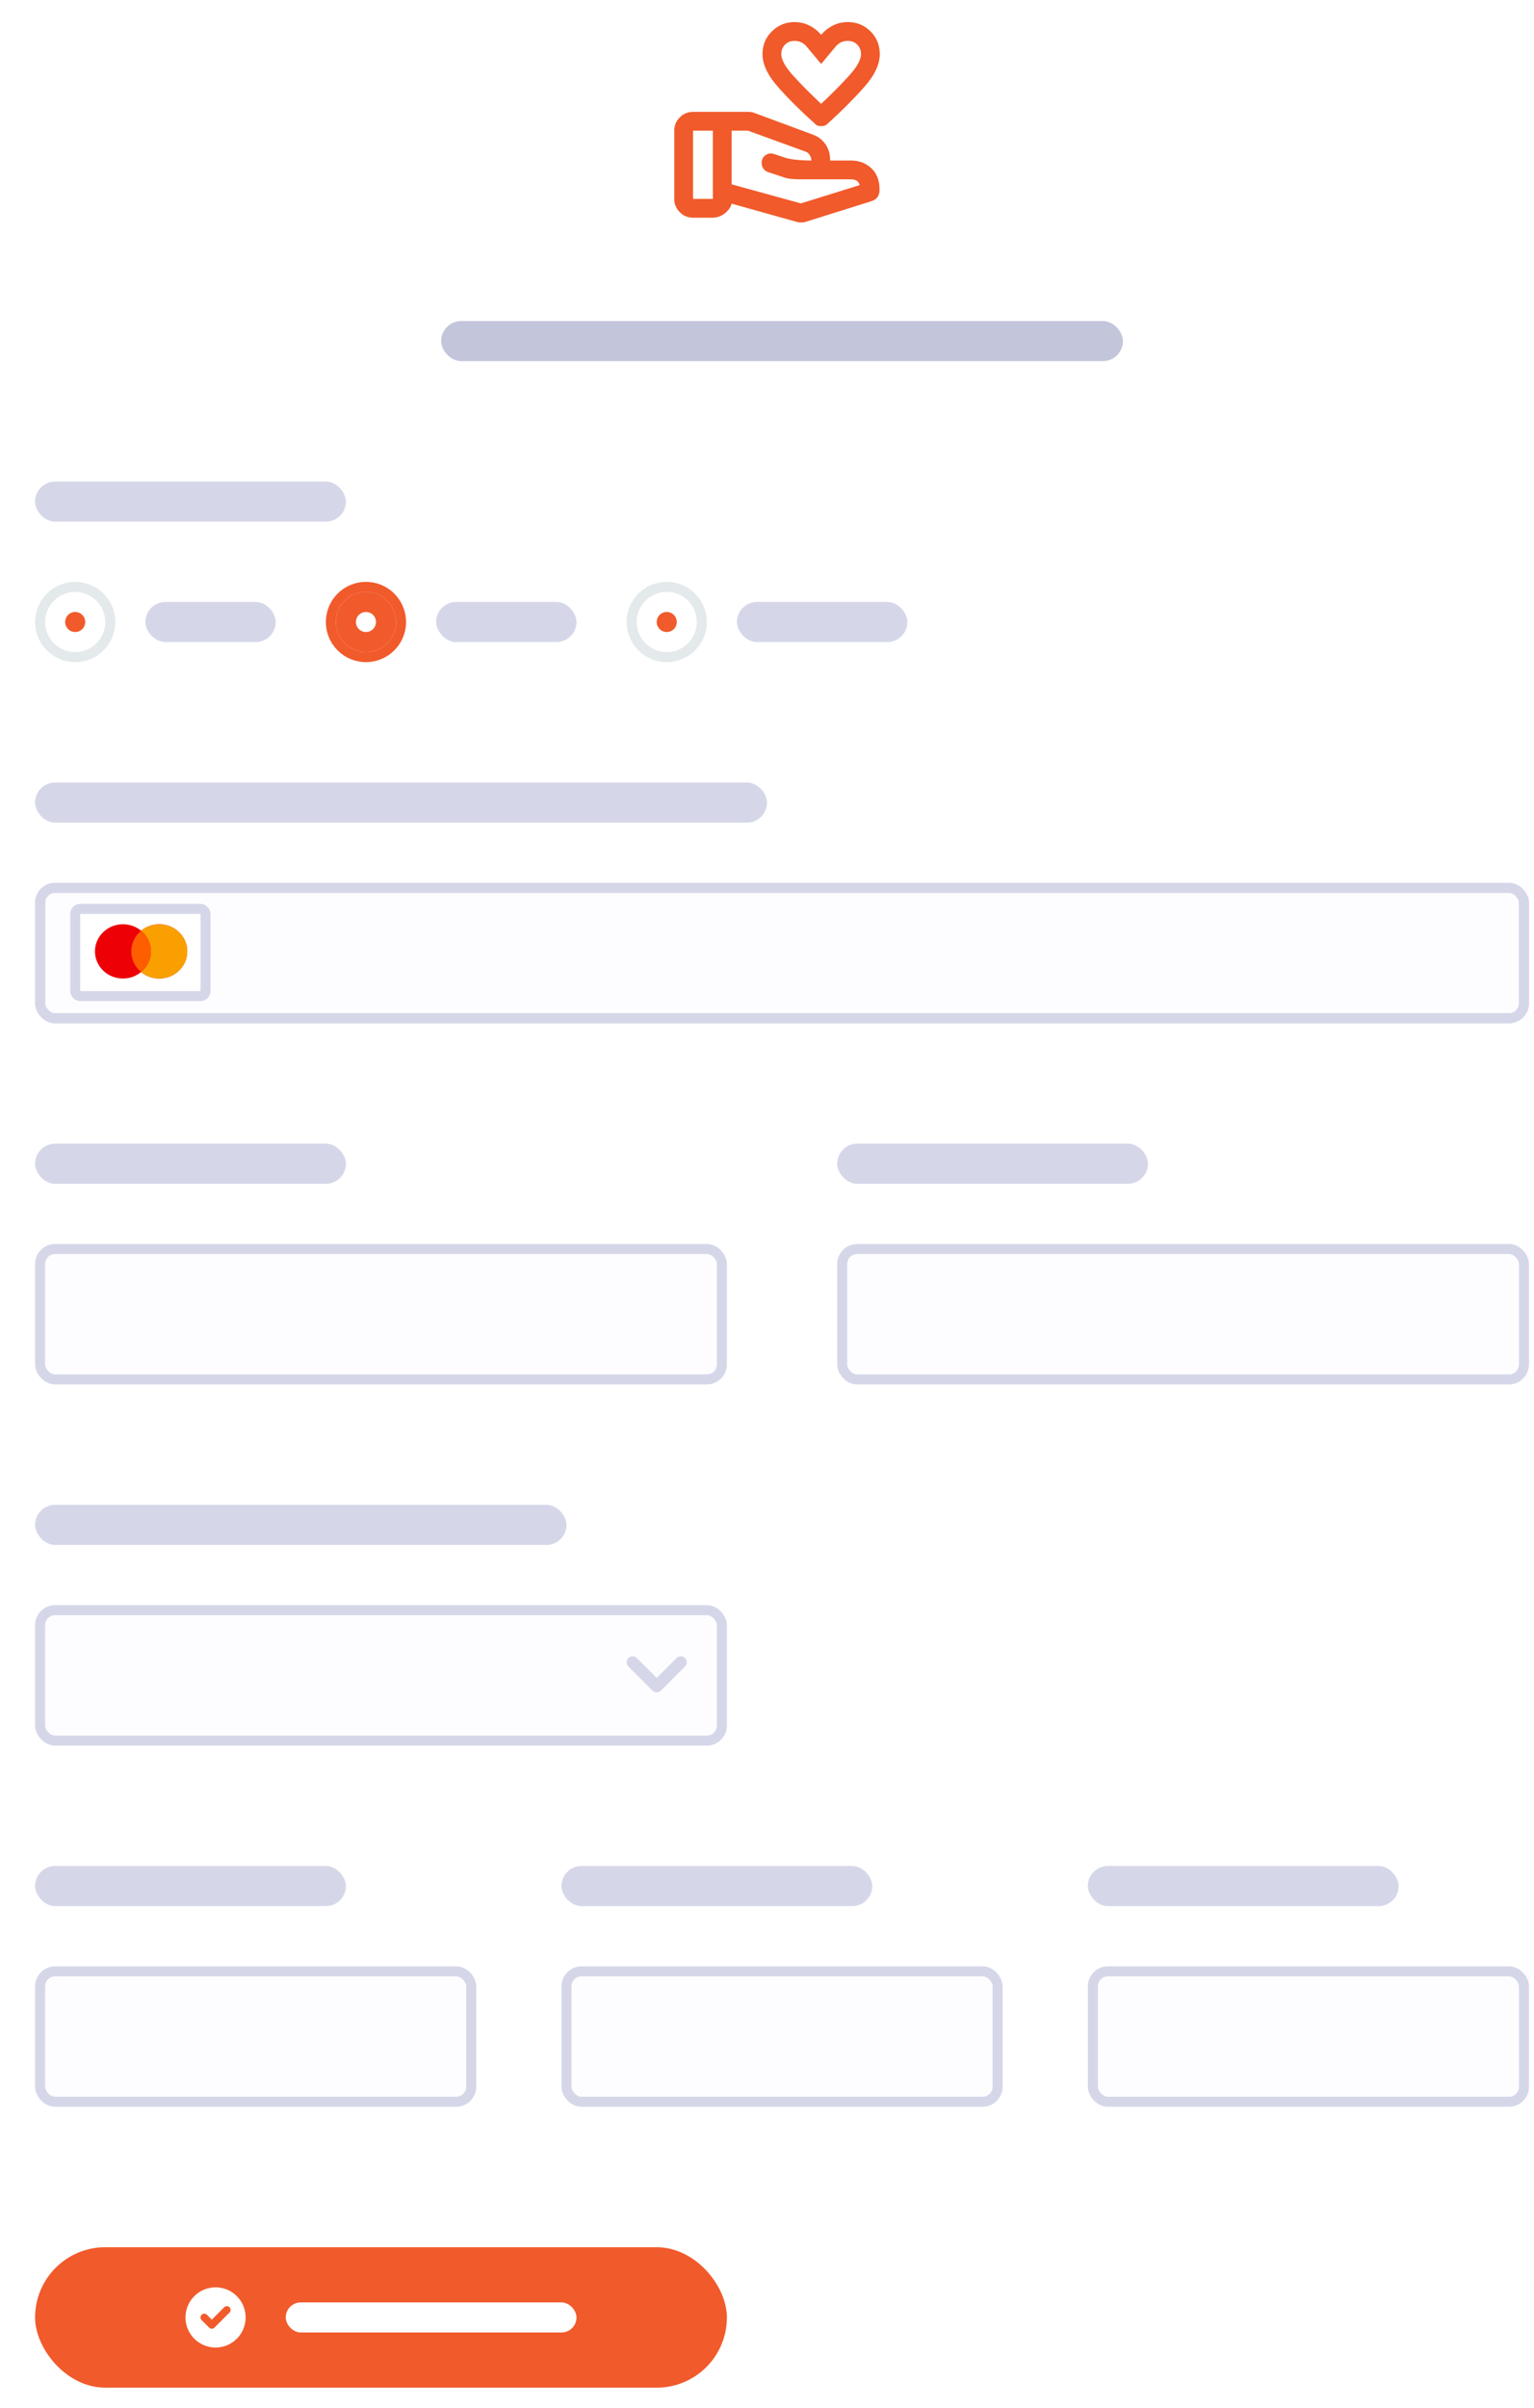<svg width="153" height="240" viewBox="0 0 153 240" fill="none" xmlns="http://www.w3.org/2000/svg">
<path d="M81.9 12.575C81.783 12.575 81.671 12.558 81.562 12.525C81.454 12.492 81.367 12.433 81.3 12.35C79.883 11.083 78.654 9.863 77.613 8.688C76.571 7.513 76.05 6.417 76.05 5.4C76.05 4.5 76.363 3.742 76.988 3.125C77.613 2.508 78.367 2.2 79.25 2.2C79.767 2.2 80.254 2.312 80.713 2.537C81.171 2.762 81.567 3.075 81.9 3.475C82.233 3.075 82.629 2.762 83.088 2.537C83.546 2.312 84.033 2.2 84.55 2.2C85.45 2.2 86.208 2.508 86.825 3.125C87.442 3.742 87.75 4.5 87.75 5.4C87.75 6.417 87.229 7.513 86.188 8.688C85.146 9.863 83.925 11.083 82.525 12.35C82.442 12.433 82.346 12.492 82.238 12.525C82.129 12.558 82.017 12.575 81.9 12.575ZM81.9 10.35C82.883 9.433 83.792 8.521 84.625 7.612C85.458 6.704 85.875 5.967 85.875 5.4C85.875 5.017 85.75 4.7 85.5 4.45C85.25 4.2 84.933 4.075 84.55 4.075C84.317 4.075 84.092 4.125 83.875 4.225C83.658 4.325 83.467 4.483 83.3 4.7L81.9 6.375L80.5 4.7C80.333 4.483 80.142 4.325 79.925 4.225C79.708 4.125 79.483 4.075 79.25 4.075C78.867 4.075 78.55 4.2 78.3 4.45C78.05 4.7 77.925 5.017 77.925 5.4C77.925 5.967 78.342 6.704 79.175 7.612C80.008 8.521 80.917 9.433 81.9 10.35ZM79.875 20.275L85.75 18.45C85.7 18.267 85.604 18.125 85.462 18.025C85.321 17.925 85.125 17.875 84.875 17.875H79.925C79.458 17.875 79.092 17.858 78.825 17.825C78.558 17.792 78.292 17.725 78.025 17.625L76.6 17.15C76.35 17.067 76.171 16.908 76.062 16.675C75.954 16.442 75.933 16.2 76 15.95C76.083 15.7 76.238 15.517 76.463 15.4C76.688 15.283 76.933 15.267 77.2 15.35L78.325 15.725C78.608 15.808 78.925 15.871 79.275 15.912C79.625 15.954 80.083 15.983 80.65 16H80.925C80.925 15.817 80.871 15.637 80.763 15.462C80.654 15.287 80.525 15.175 80.375 15.125L74.6 13.025H72.975V18.375L79.875 20.275ZM79.4 22.1L72.975 20.3C72.858 20.7 72.617 21.033 72.25 21.3C71.883 21.567 71.5 21.7 71.1 21.7H69.125C68.608 21.7 68.167 21.517 67.8 21.15C67.433 20.783 67.25 20.342 67.25 19.825V13.025C67.25 12.508 67.433 12.067 67.8 11.7C68.167 11.333 68.608 11.15 69.125 11.15H74.6C74.717 11.15 74.829 11.158 74.938 11.175C75.046 11.192 75.142 11.217 75.225 11.25L81.025 13.4C81.558 13.583 81.987 13.9 82.312 14.35C82.637 14.8 82.8 15.35 82.8 16H84.875C85.675 16 86.35 16.254 86.9 16.762C87.45 17.271 87.725 17.983 87.725 18.9C87.725 19.2 87.658 19.446 87.525 19.638C87.392 19.829 87.167 19.975 86.85 20.075L80.475 22.075C80.292 22.142 80.108 22.175 79.925 22.175C79.742 22.175 79.567 22.15 79.4 22.1ZM69.125 19.825H71.1V13.025H69.125V19.825Z" fill="#F15A2B"/>
<rect x="44" y="32" width="68" height="4" rx="2" fill="#C3C5DB"/>
<rect x="3.5" y="48" width="31" height="4" rx="2" fill="#D5D7E9"/>
<circle cx="7.5" cy="62" r="3.5" fill="white" stroke="#E4E9EB"/>
<circle cx="7.5" cy="62" r="1" fill="#F15A2B"/>
<rect x="14.5" y="60" width="13" height="4" rx="2" fill="#D5D7E9"/>
<circle cx="36.5" cy="62" r="3.5" fill="white" stroke="#F15A2B"/>
<circle cx="36.5" cy="62" r="3" fill="#F15A2B"/>
<circle cx="36.5" cy="62" r="1" fill="white"/>
<rect x="43.5" y="60" width="14" height="4" rx="2" fill="#D5D7E9"/>
<circle cx="66.5" cy="62" r="3.5" fill="white" stroke="#E4E9EB"/>
<circle cx="66.5" cy="62" r="1" fill="#F15A2B"/>
<rect x="73.5" y="60" width="17" height="4" rx="2" fill="#D5D7E9"/>
<rect x="3.5" y="78" width="73" height="4" rx="2" fill="#D5D7E9"/>
<rect x="4" y="88.5" width="148" height="13" rx="1.5" fill="#FDFDFF"/>
<rect x="4" y="88.5" width="148" height="13" rx="1.5" fill="#FDFDFF" stroke="#D5D7E9"/>
<rect x="7.5" y="90.596" width="13" height="8.692" rx="0.5" fill="white"/>
<path fill-rule="evenodd" clip-rule="evenodd" d="M14.074 96.892C13.586 97.295 12.954 97.539 12.263 97.539C10.721 97.539 9.471 96.327 9.471 94.833C9.471 93.338 10.721 92.127 12.263 92.127C12.954 92.127 13.586 92.37 14.074 92.773C14.561 92.37 15.194 92.127 15.885 92.127C17.427 92.127 18.677 93.338 18.677 94.833C18.677 96.327 17.427 97.539 15.885 97.539C15.194 97.539 14.561 97.295 14.074 96.892Z" fill="#ED0006"/>
<path fill-rule="evenodd" clip-rule="evenodd" d="M14.074 96.892C14.674 96.396 15.055 95.657 15.055 94.833C15.055 94.008 14.674 93.27 14.074 92.773C14.561 92.37 15.194 92.127 15.885 92.127C17.427 92.127 18.677 93.338 18.677 94.833C18.677 96.327 17.427 97.539 15.885 97.539C15.194 97.539 14.561 97.295 14.074 96.892Z" fill="#F9A000"/>
<path fill-rule="evenodd" clip-rule="evenodd" d="M14.074 96.892C14.674 96.396 15.055 95.657 15.055 94.833C15.055 94.008 14.674 93.27 14.074 92.773C13.473 93.27 13.093 94.008 13.093 94.833C13.093 95.657 13.473 96.396 14.074 96.892Z" fill="#FF5E00"/>
<rect x="7.5" y="90.596" width="13" height="8.692" rx="0.5" stroke="#D5D7E9"/>
<rect x="4" y="88.5" width="148" height="13" rx="1.5" stroke="#D5D7E9"/>
<rect x="3.5" y="114" width="31" height="4" rx="2" fill="#D5D7E9"/>
<rect x="4" y="124.5" width="68" height="13" rx="1.5" fill="#FDFDFF" stroke="#D5D7E9"/>
<rect x="83.5" y="114" width="31" height="4" rx="2" fill="#D5D7E9"/>
<rect x="84" y="124.5" width="68" height="13" rx="1.5" fill="#FDFDFF" stroke="#D5D7E9"/>
<rect x="3.5" y="150" width="53" height="4" rx="2" fill="#D5D7E9"/>
<rect x="4" y="160.5" width="68" height="13" rx="1.5" fill="#FDFDFF" stroke="#D5D7E9"/>
<path fill-rule="evenodd" clip-rule="evenodd" d="M62.676 165.271C62.91 165.037 63.29 165.037 63.524 165.271L65.5 167.247L67.476 165.271C67.71 165.037 68.09 165.037 68.324 165.271C68.559 165.506 68.559 165.886 68.324 166.12L65.924 168.52C65.69 168.754 65.31 168.754 65.076 168.52L62.676 166.12C62.441 165.886 62.441 165.506 62.676 165.271Z" fill="#D5D7E9"/>
<rect x="3.5" y="186" width="31" height="4" rx="2" fill="#D5D7E9"/>
<rect x="4" y="196.5" width="43" height="13" rx="1.5" fill="#FDFDFF" stroke="#D5D7E9"/>
<rect x="56" y="186" width="31" height="4" rx="2" fill="#D5D7E9"/>
<rect x="56.5" y="196.5" width="43" height="13" rx="1.5" fill="#FDFDFF" stroke="#D5D7E9"/>
<rect x="108.5" y="186" width="31" height="4" rx="2" fill="#D5D7E9"/>
<rect x="109" y="196.5" width="43" height="13" rx="1.5" fill="#FDFDFF" stroke="#D5D7E9"/>
<g filter="url(#filter0_dd_1386_101753)">
<rect x="3.5" y="222" width="69" height="14" rx="7" fill="#F15A2B"/>
<path fill-rule="evenodd" clip-rule="evenodd" d="M21.5 232C23.157 232 24.5 230.657 24.5 229C24.5 227.343 23.157 226 21.5 226C19.843 226 18.5 227.343 18.5 229C18.5 230.657 19.843 232 21.5 232ZM22.89 228.515C23.037 228.369 23.037 228.131 22.89 227.985C22.744 227.838 22.506 227.838 22.36 227.985L21.125 229.22L20.64 228.735C20.494 228.588 20.256 228.588 20.11 228.735C19.963 228.881 19.963 229.119 20.11 229.265L20.86 230.015C21.006 230.162 21.244 230.162 21.39 230.015L22.89 228.515Z" fill="white"/>
<rect x="28.5" y="227.5" width="29" height="3" rx="1.5" fill="white"/>
</g>
<defs>
<filter id="filter0_dd_1386_101753" x="0.5" y="220" width="75" height="20" filterUnits="userSpaceOnUse" color-interpolation-filters="sRGB">
<feFlood flood-opacity="0" result="BackgroundImageFix"/>
<feColorMatrix in="SourceAlpha" type="matrix" values="0 0 0 0 0 0 0 0 0 0 0 0 0 0 0 0 0 0 127 0" result="hardAlpha"/>
<feOffset dy="1"/>
<feGaussianBlur stdDeviation="1"/>
<feColorMatrix type="matrix" values="0 0 0 0 0.071 0 0 0 0 0.098 0 0 0 0 0.38 0 0 0 0.06 0"/>
<feBlend mode="normal" in2="BackgroundImageFix" result="effect1_dropShadow_1386_101753"/>
<feColorMatrix in="SourceAlpha" type="matrix" values="0 0 0 0 0 0 0 0 0 0 0 0 0 0 0 0 0 0 127 0" result="hardAlpha"/>
<feOffset dy="1"/>
<feGaussianBlur stdDeviation="1.5"/>
<feColorMatrix type="matrix" values="0 0 0 0 0.071 0 0 0 0 0.098 0 0 0 0 0.38 0 0 0 0.1 0"/>
<feBlend mode="normal" in2="effect1_dropShadow_1386_101753" result="effect2_dropShadow_1386_101753"/>
<feBlend mode="normal" in="SourceGraphic" in2="effect2_dropShadow_1386_101753" result="shape"/>
</filter>
</defs>
</svg>
